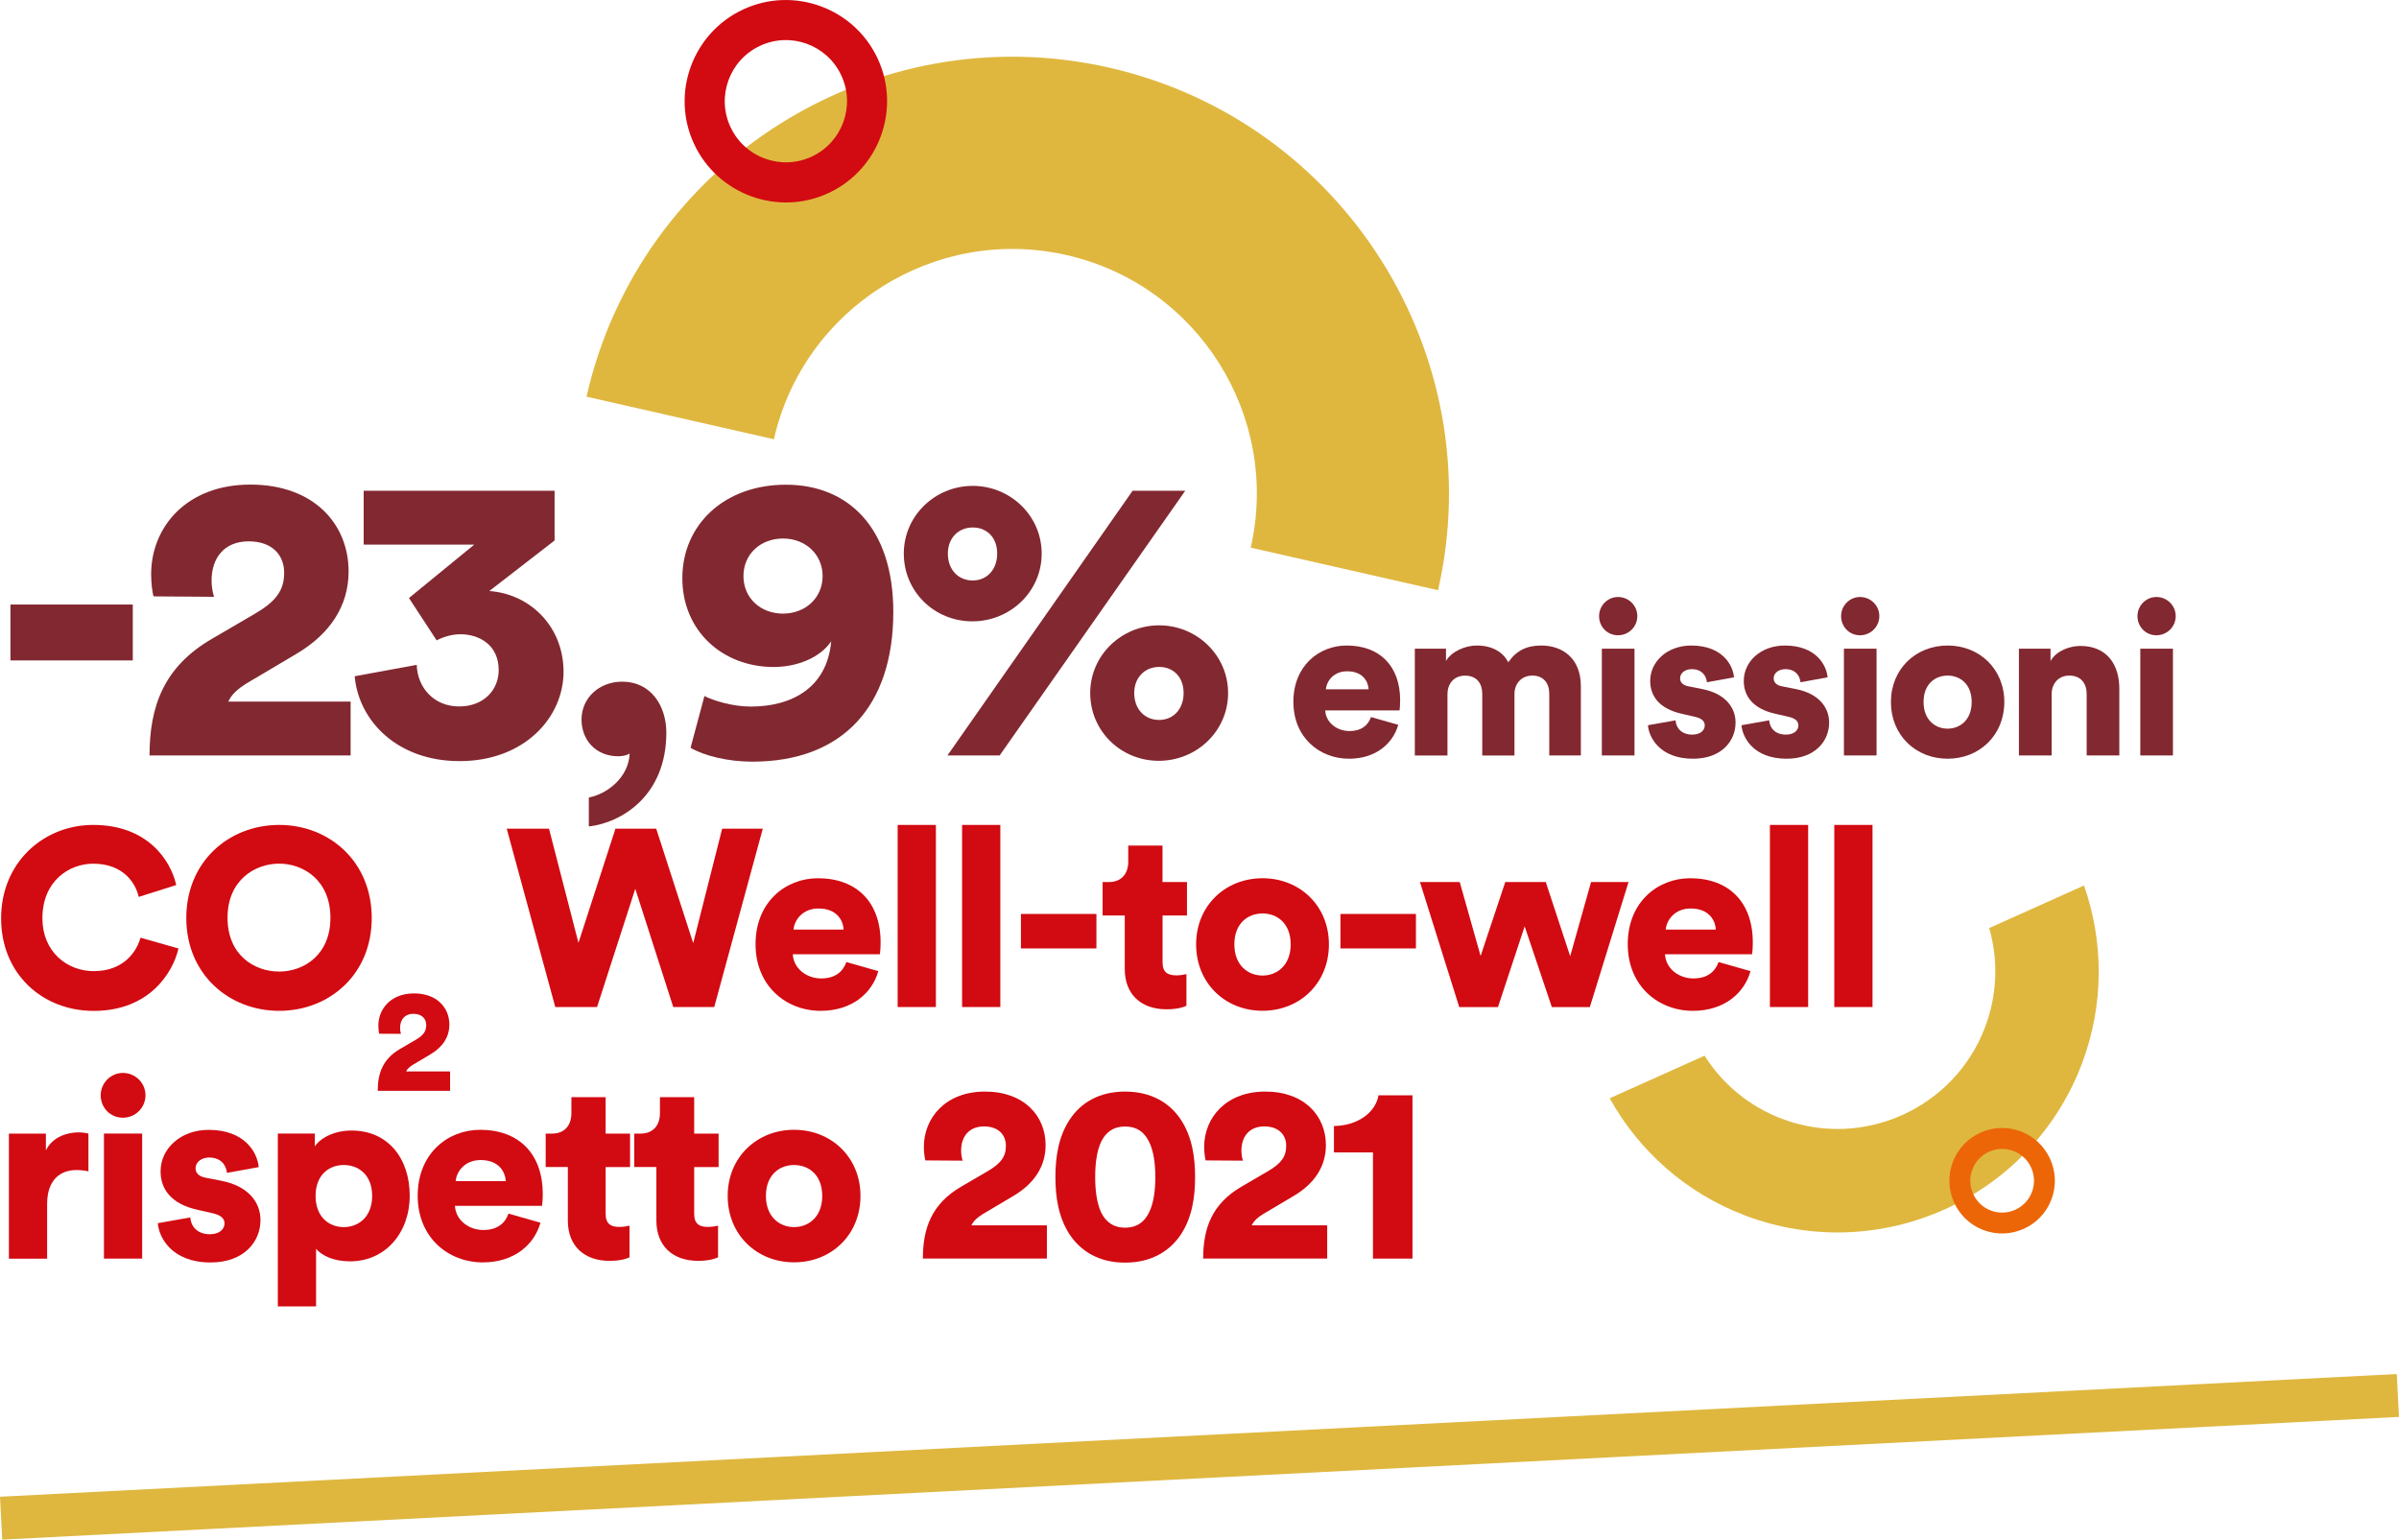 <?xml version="1.0" encoding="UTF-8"?>
<svg xmlns="http://www.w3.org/2000/svg" id="Livello_2" width="390.96" height="250.94" viewBox="0 0 390.96 250.94">
  <defs>
    <style>.cls-1{fill:#ec6608;}.cls-2{fill:#822830;}.cls-3{fill:#d20a11;}.cls-4{fill:#dfb73f;}.cls-5{fill:none;stroke:#dfb73f;stroke-miterlimit:10;stroke-width:7px;}</style>
  </defs>
  <g id="Livello_1-2">
    <g>
      <path class="cls-4" d="M234.37,96.2l-30.54-6.94c4.87-21.43-8.6-42.82-30.02-47.69-21.43-4.87-42.82,8.6-47.69,30.02l-30.54-6.94C104.27,26.37,142.47,2.32,180.74,11.02c38.27,8.7,62.32,46.91,53.62,85.17h0Z"></path>
      <g>
        <path class="cls-2" d="M1.7,107.64v-9.11H21.64v9.11H1.7Z"></path>
        <path class="cls-2" d="M25.03,97.2c-.2-.53-.4-2.26-.4-3.59,0-7.71,5.78-14.63,16.16-14.63s16.02,6.45,16.02,14.16c0,5.58-2.99,10.17-8.51,13.43l-8.18,4.85c-1.26,.8-2.33,1.66-2.92,2.93h19.94v8.78H24.37c0-7.91,2.26-14.43,10.17-19.01l7.05-4.12c3.39-1.99,4.72-3.79,4.72-6.65s-1.93-5.12-5.78-5.12c-4.06,0-6.05,2.79-6.05,6.38,0,.86,.13,1.79,.4,2.66l-9.84-.07Z"></path>
        <path class="cls-2" d="M66.65,97.47l10.64-8.71h-18.02v-8.78h31.11v8.11l-10.64,8.24c6.65,.47,12.1,5.78,12.1,13.16s-6.32,14.56-16.95,14.56c-10.04,0-16.42-6.45-17.09-13.83l10.11-1.86c.13,3.79,2.86,6.78,6.91,6.78s6.45-2.73,6.45-5.92c0-4.12-3.19-5.85-6.25-5.85-1.4,0-2.86,.47-3.86,1l-4.52-6.91Z"></path>
        <path class="cls-2" d="M101.41,111.1c4.65,0,7.18,3.92,7.18,8.31,0,10.3-7.31,14.69-12.63,15.29v-4.72c2.86-.53,6.51-3.19,6.65-7.18-.33,.27-1.06,.46-1.86,.46-3.66,0-5.98-2.66-5.98-5.98,0-3.52,2.86-6.18,6.65-6.18Z"></path>
        <path class="cls-2" d="M114.78,113.43c1.4,.73,4.52,1.73,7.58,1.73,6.58,0,12.43-2.99,13.1-10.64-1.79,2.66-5.52,4.19-9.37,4.19-8.31,0-14.89-5.85-14.89-14.49s6.78-15.22,16.89-15.22,17.49,6.98,17.49,20.74c0,15.29-8.18,24.4-23,24.4-3.86,0-7.78-.93-10.04-2.26l2.26-8.44Zm12.83-25.66c-3.66,0-6.45,2.53-6.45,6.12s2.79,6.12,6.45,6.12,6.45-2.59,6.45-6.12-2.79-6.12-6.45-6.12Z"></path>
        <path class="cls-2" d="M158.52,79.19c6.12,0,11.24,4.85,11.24,11.04s-5.12,11.04-11.3,11.04-11.17-4.85-11.17-11.04,5.12-11.04,11.24-11.04Zm-4.12,43.94l30.18-43.15h8.58l-30.25,43.15h-8.51Zm4.12-28.52c2.33,0,3.99-1.79,3.99-4.39s-1.66-4.25-3.99-4.25-4.05,1.73-4.05,4.25c0,2.66,1.73,4.39,4.05,4.39Zm30.38,7.31c6.12,0,11.24,4.85,11.24,11.04s-5.12,11.04-11.3,11.04-11.17-4.85-11.17-11.04,5.12-11.04,11.24-11.04Zm0,15.42c2.33,0,3.99-1.79,3.99-4.39s-1.66-4.25-3.99-4.25-4.06,1.73-4.06,4.25c0,2.66,1.73,4.39,4.06,4.39Z"></path>
        <path class="cls-2" d="M227.87,118.13c-.84,3.01-3.61,5.53-8.02,5.53-4.79,0-9.07-3.43-9.07-9.28s4.17-9.17,8.68-9.17c5.39,0,8.72,3.33,8.72,8.93,0,.74-.07,1.54-.1,1.65h-12.11c.1,1.96,1.89,3.36,3.96,3.36,1.93,0,3.01-.91,3.5-2.28l4.45,1.26Zm-4.83-5.78c-.07-1.33-.98-2.94-3.5-2.94-2.24,0-3.36,1.65-3.47,2.94h6.97Z"></path>
        <path class="cls-2" d="M230.57,123.13v-17.4h5.08v2c.88-1.54,3.12-2.52,5-2.52,2.49,0,4.27,1.02,5.15,2.73,1.37-1.96,3.05-2.73,5.39-2.73,3.29,0,6.44,1.93,6.44,6.65v11.27h-5.15v-10.08c0-1.64-.88-2.94-2.76-2.94s-2.91,1.44-2.91,2.98v10.05h-5.25v-10.08c0-1.64-.88-2.94-2.8-2.94s-2.87,1.44-2.87,3.01v10.01h-5.32Z"></path>
        <path class="cls-2" d="M263.68,97.3c1.75,0,3.15,1.4,3.15,3.12s-1.4,3.12-3.15,3.12-3.08-1.4-3.08-3.12,1.4-3.12,3.08-3.12Zm-2.63,25.83v-17.4h5.32v17.4h-5.32Z"></path>
        <path class="cls-2" d="M273.06,117.39c.07,1.19,.91,2.34,2.73,2.34,1.37,0,2.03-.73,2.03-1.5,0-.63-.42-1.16-1.71-1.43l-2-.46c-3.71-.81-5.18-2.91-5.18-5.36,0-3.18,2.8-5.77,6.69-5.77,5.04,0,6.79,3.15,6.97,5.18l-4.41,.81c-.14-1.16-.88-2.14-2.49-2.14-1.02,0-1.89,.59-1.89,1.5,0,.74,.6,1.16,1.37,1.3l2.31,.46c3.61,.73,5.36,2.91,5.36,5.46,0,2.98-2.28,5.88-6.93,5.88-5.46,0-7.21-3.54-7.35-5.46l4.52-.8Z"></path>
        <path class="cls-2" d="M288.32,117.39c.07,1.19,.91,2.34,2.73,2.34,1.37,0,2.03-.73,2.03-1.5,0-.63-.42-1.16-1.72-1.43l-2-.46c-3.71-.81-5.18-2.91-5.18-5.36,0-3.18,2.8-5.77,6.69-5.77,5.04,0,6.79,3.15,6.97,5.18l-4.41,.81c-.14-1.16-.88-2.14-2.49-2.14-1.01,0-1.89,.59-1.89,1.5,0,.74,.59,1.16,1.37,1.3l2.31,.46c3.61,.73,5.36,2.91,5.36,5.46,0,2.98-2.27,5.88-6.93,5.88-5.46,0-7.21-3.54-7.35-5.46l4.52-.8Z"></path>
        <path class="cls-2" d="M303.12,97.3c1.75,0,3.15,1.4,3.15,3.12s-1.4,3.12-3.15,3.12-3.08-1.4-3.08-3.12,1.4-3.12,3.08-3.12Zm-2.62,25.83v-17.4h5.32v17.4h-5.32Z"></path>
        <path class="cls-2" d="M326.64,114.42c0,5.39-4.03,9.24-9.24,9.24s-9.24-3.85-9.24-9.24,4.06-9.21,9.24-9.21,9.24,3.82,9.24,9.21Zm-5.32,0c0-2.94-1.89-4.31-3.92-4.31s-3.92,1.37-3.92,4.31,1.93,4.34,3.92,4.34,3.92-1.4,3.92-4.34Z"></path>
        <path class="cls-2" d="M334.34,123.13h-5.32v-17.4h5.15v2c.95-1.65,3.08-2.45,4.87-2.45,4.38,0,6.34,3.12,6.34,6.93v10.92h-5.32v-10.01c0-1.71-.91-3.01-2.84-3.01-1.75,0-2.87,1.3-2.87,3.05v9.98Z"></path>
        <path class="cls-2" d="M351.42,97.3c1.75,0,3.15,1.4,3.15,3.12s-1.4,3.12-3.15,3.12-3.08-1.4-3.08-3.12,1.4-3.12,3.08-3.12Zm-2.62,25.83v-17.4h5.32v17.4h-5.32Z"></path>
        <path class="cls-3" d="M.18,149.66c0-9.06,6.89-15.21,15.01-15.21,8.73,0,12.59,5.62,13.53,9.8l-6.11,1.93c-.45-2.01-2.3-5.41-7.42-5.41-3.9,0-8.28,2.79-8.28,8.9,0,5.45,4.02,8.61,8.36,8.61,5.04,0,7.05-3.36,7.63-5.45l6.19,1.76c-.94,4.02-4.8,10.17-13.82,10.17-8.36,0-15.09-6.03-15.09-15.09Z"></path>
        <path class="cls-3" d="M45.49,134.45c8.16,0,15.09,5.94,15.09,15.17s-6.93,15.13-15.09,15.13-15.13-5.95-15.13-15.13,6.93-15.17,15.13-15.17Zm0,23.9c4.02,0,8.36-2.71,8.36-8.77s-4.35-8.82-8.36-8.82-8.41,2.75-8.41,8.82,4.35,8.77,8.41,8.77Z"></path>
        <path class="cls-3" d="M61.8,168.46c-.07-.19-.14-.81-.14-1.29,0-2.77,2.08-5.26,5.81-5.26s5.76,2.32,5.76,5.09c0,2.01-1.08,3.66-3.06,4.83l-2.94,1.75c-.45,.29-.84,.6-1.05,1.05h7.17v3.16h-11.79c0-2.85,.81-5.19,3.66-6.84l2.54-1.48c1.22-.72,1.7-1.36,1.7-2.39s-.69-1.84-2.08-1.84c-1.46,0-2.18,1-2.18,2.3,0,.31,.05,.65,.14,.96l-3.54-.02Z"></path>
        <path class="cls-3" d="M117.67,135.06h6.64l-7.91,29.07h-6.68l-6.19-19.27-6.23,19.27h-6.81l-7.91-29.07h6.89l4.8,18.61,6.03-18.61h6.64l6.03,18.66,4.72-18.66Z"></path>
        <path class="cls-3" d="M143.14,158.27c-.98,3.53-4.22,6.48-9.39,6.48-5.62,0-10.62-4.02-10.62-10.87s4.88-10.74,10.17-10.74c6.31,0,10.21,3.9,10.21,10.46,0,.86-.08,1.8-.12,1.93h-14.19c.12,2.3,2.21,3.94,4.63,3.94,2.25,0,3.53-1.07,4.1-2.67l5.21,1.48Zm-5.66-6.76c-.08-1.56-1.15-3.44-4.1-3.44-2.62,0-3.94,1.93-4.06,3.44h8.16Z"></path>
        <path class="cls-3" d="M146.29,164.13v-29.68h6.23v29.68h-6.23Z"></path>
        <path class="cls-3" d="M156.79,164.13v-29.68h6.23v29.68h-6.23Z"></path>
        <path class="cls-3" d="M166.38,154.58v-5.62h12.3v5.62h-12.3Z"></path>
        <path class="cls-3" d="M189.46,143.76h3.98v5.45h-3.98v7.63c0,1.68,.9,2.13,2.25,2.13,.66,0,1.27-.12,1.64-.21v5.17c-.25,.12-1.27,.57-3.24,.57-4.22,0-6.81-2.5-6.81-6.56v-8.73h-3.61v-5.45h1.02c2.13,0,3.16-1.43,3.16-3.32v-2.62h5.58v5.95Z"></path>
        <path class="cls-3" d="M216.57,153.92c0,6.31-4.72,10.82-10.82,10.82s-10.82-4.51-10.82-10.82,4.76-10.78,10.82-10.78,10.82,4.47,10.82,10.78Zm-6.23,0c0-3.44-2.21-5.04-4.59-5.04s-4.59,1.6-4.59,5.04,2.26,5.08,4.59,5.08,4.59-1.64,4.59-5.08Z"></path>
        <path class="cls-3" d="M218.45,154.58v-5.62h12.3v5.62h-12.3Z"></path>
        <path class="cls-3" d="M251.91,143.76l3.98,12.09,3.4-12.09h6.11l-6.31,20.38h-6.19l-4.43-13.16-4.35,13.16h-6.31l-6.4-20.38h6.48l3.4,12.05,4.02-12.05h6.6Z"></path>
        <path class="cls-3" d="M285.28,158.27c-.98,3.53-4.22,6.48-9.39,6.48-5.62,0-10.62-4.02-10.62-10.87s4.88-10.74,10.17-10.74c6.31,0,10.21,3.9,10.21,10.46,0,.86-.08,1.8-.12,1.93h-14.19c.12,2.3,2.21,3.94,4.63,3.94,2.25,0,3.53-1.07,4.1-2.67l5.21,1.48Zm-5.66-6.76c-.08-1.56-1.15-3.44-4.1-3.44-2.62,0-3.94,1.93-4.06,3.44h8.16Z"></path>
        <path class="cls-3" d="M288.44,164.13v-29.68h6.23v29.68h-6.23Z"></path>
        <path class="cls-3" d="M298.93,164.13v-29.68h6.23v29.68h-6.23Z"></path>
        <path class="cls-3" d="M14.41,190.91c-.7-.16-1.35-.21-1.97-.21-2.5,0-4.76,1.48-4.76,5.54v8.9H1.45v-20.38H7.48v2.75c1.07-2.3,3.65-2.95,5.29-2.95,.62,0,1.23,.08,1.64,.21v6.15Z"></path>
        <path class="cls-3" d="M20.02,174.87c2.05,0,3.69,1.64,3.69,3.65s-1.64,3.65-3.69,3.65-3.61-1.64-3.61-3.65,1.64-3.65,3.61-3.65Zm-3.08,30.26v-20.38h6.23v20.38h-6.23Z"></path>
        <path class="cls-3" d="M31.01,198.41c.08,1.39,1.07,2.75,3.2,2.75,1.6,0,2.38-.86,2.38-1.76,0-.74-.49-1.35-2.01-1.68l-2.34-.53c-4.35-.94-6.07-3.4-6.07-6.27,0-3.73,3.28-6.77,7.83-6.77,5.9,0,7.95,3.69,8.16,6.07l-5.17,.94c-.16-1.35-1.03-2.5-2.91-2.5-1.19,0-2.21,.7-2.21,1.76,0,.86,.7,1.35,1.6,1.52l2.71,.53c4.22,.86,6.27,3.4,6.27,6.4,0,3.48-2.67,6.89-8.12,6.89-6.4,0-8.45-4.14-8.61-6.4l5.29-.94Z"></path>
        <path class="cls-3" d="M45.28,212.92v-28.17h6.03v2.09c.86-1.31,3.08-2.58,5.99-2.58,5.9,0,9.47,4.51,9.47,10.62s-4.02,10.7-9.72,10.7c-2.62,0-4.59-.9-5.54-2.05v9.39h-6.23Zm10.74-23.04c-2.42,0-4.59,1.64-4.59,5.04s2.17,5.08,4.59,5.08,4.63-1.68,4.63-5.08-2.17-5.04-4.63-5.04Z"></path>
        <path class="cls-3" d="M88.08,199.27c-.98,3.53-4.22,6.48-9.39,6.48-5.62,0-10.62-4.02-10.62-10.87s4.88-10.74,10.17-10.74c6.31,0,10.21,3.9,10.21,10.46,0,.86-.08,1.8-.12,1.93h-14.19c.12,2.3,2.21,3.94,4.63,3.94,2.25,0,3.53-1.07,4.1-2.67l5.21,1.48Zm-5.66-6.76c-.08-1.56-1.15-3.44-4.1-3.44-2.62,0-3.94,1.93-4.06,3.44h8.16Z"></path>
        <path class="cls-3" d="M98.7,184.76h3.98v5.45h-3.98v7.63c0,1.68,.9,2.13,2.25,2.13,.66,0,1.27-.12,1.64-.21v5.17c-.25,.12-1.27,.57-3.24,.57-4.22,0-6.81-2.5-6.81-6.56v-8.73h-3.61v-5.45h1.03c2.13,0,3.16-1.43,3.16-3.32v-2.62h5.58v5.95Z"></path>
        <path class="cls-3" d="M113.13,184.76h3.98v5.45h-3.98v7.63c0,1.68,.9,2.13,2.25,2.13,.66,0,1.27-.12,1.64-.21v5.17c-.25,.12-1.27,.57-3.24,.57-4.22,0-6.81-2.5-6.81-6.56v-8.73h-3.61v-5.45h1.03c2.13,0,3.16-1.43,3.16-3.32v-2.62h5.58v5.95Z"></path>
        <path class="cls-3" d="M140.23,194.92c0,6.31-4.72,10.82-10.82,10.82s-10.82-4.51-10.82-10.82,4.76-10.78,10.82-10.78,10.82,4.47,10.82,10.78Zm-6.23,0c0-3.44-2.21-5.04-4.59-5.04s-4.59,1.6-4.59,5.04,2.26,5.08,4.59,5.08,4.59-1.64,4.59-5.08Z"></path>
        <path class="cls-3" d="M150.81,189.14c-.12-.33-.25-1.39-.25-2.21,0-4.76,3.57-9.02,9.96-9.02s9.88,3.98,9.88,8.73c0,3.44-1.84,6.27-5.25,8.28l-5.04,2.99c-.78,.49-1.43,1.03-1.8,1.8h12.3v5.41h-20.21c0-4.88,1.39-8.9,6.27-11.73l4.35-2.54c2.09-1.23,2.91-2.34,2.91-4.1s-1.19-3.16-3.57-3.16c-2.5,0-3.73,1.72-3.73,3.94,0,.53,.08,1.11,.25,1.64l-6.07-.04Z"></path>
        <path class="cls-3" d="M174.34,182.46c1.76-2.67,4.71-4.55,9.02-4.55s7.3,1.89,9.06,4.55c1.85,2.79,2.34,6.11,2.34,9.39s-.49,6.6-2.34,9.39c-1.76,2.62-4.71,4.55-9.06,4.55s-7.26-1.93-9.02-4.55c-1.84-2.79-2.34-6.11-2.34-9.39s.49-6.6,2.34-9.39Zm5.12,15.17c.74,1.48,1.93,2.46,3.9,2.46s3.16-.98,3.89-2.46c.78-1.56,1.03-3.65,1.03-5.78s-.25-4.22-1.03-5.78c-.74-1.48-1.89-2.46-3.89-2.46s-3.16,.98-3.9,2.46c-.74,1.56-.98,3.65-.98,5.78s.25,4.22,.98,5.78Z"></path>
        <path class="cls-3" d="M196.49,189.14c-.12-.33-.25-1.39-.25-2.21,0-4.76,3.57-9.02,9.96-9.02s9.88,3.98,9.88,8.73c0,3.44-1.84,6.27-5.25,8.28l-5.04,2.99c-.78,.49-1.43,1.03-1.8,1.8h12.3v5.41h-20.21c0-4.88,1.39-8.9,6.27-11.73l4.35-2.54c2.09-1.23,2.91-2.34,2.91-4.1s-1.19-3.16-3.57-3.16c-2.5,0-3.73,1.72-3.73,3.94,0,.53,.08,1.11,.25,1.64l-6.07-.04Z"></path>
        <path class="cls-3" d="M223.75,205.13v-17.3h-6.36v-4.31c3.98-.04,6.81-2.3,7.26-5h5.54v26.61h-6.44Z"></path>
      </g>
      <path class="cls-3" d="M113.12,23.48c-3.85-8.24-.27-18.08,7.97-21.93,8.24-3.85,18.08-.27,21.93,7.97,3.85,8.24,.27,18.08-7.97,21.93-8.24,3.85-18.08,.27-21.93-7.97Zm23.98-11.2c-2.32-4.98-8.26-7.14-13.24-4.81-4.98,2.32-7.14,8.26-4.81,13.24,2.32,4.98,8.26,7.14,13.24,4.81,4.98-2.32,7.14-8.26,4.81-13.24Z"></path>
      <path class="cls-4" d="M324.17,151.25c1.48,5.14,1.37,10.79-.67,16.17-5.02,13.24-19.88,19.94-33.12,14.92-5.4-2.05-9.72-5.74-12.59-10.28l-15.46,6.94c4.71,8.48,12.32,15.41,22.08,19.11,21.94,8.31,46.54-2.77,54.86-24.71,3.68-9.72,3.55-19.96,.36-29.08l-15.46,6.94Z"></path>
      <path class="cls-1" d="M323.23,200.48c-4.43-1.68-6.67-6.65-4.99-11.09,1.68-4.43,6.65-6.67,11.09-4.99,4.43,1.68,6.67,6.65,4.99,11.09s-6.65,6.67-11.09,4.99Zm4.89-12.89c-2.68-1.01-5.68,.34-6.69,3.02-1.01,2.68,.34,5.68,3.02,6.69,2.68,1.01,5.68-.34,6.69-3.02s-.34-5.68-3.01-6.69Z"></path>
      <line class="cls-5" x1=".18" y1="247.44" x2="390.78" y2="227.44"></line>
    </g>
  </g>
</svg>
